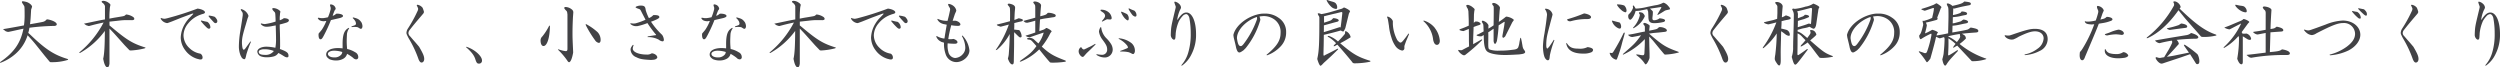 <svg xmlns="http://www.w3.org/2000/svg" width="821.352" height="22.104" viewBox="0 0 821.352 22.104">
  <path id="パス_135424" data-name="パス 135424" d="M-403.464-17.64c.048-.144.072-.24.072-.24,0-.48-.864-1.248-1.752-1.536a7.123,7.123,0,0,0-1.344-.264c-.168.048-.24.12-.24.24a.9.9,0,0,0,.12.36c.192.264.36.552.528.816a1.1,1.1,0,0,1,.192.576l.024.5c.024.744.024,1.44.024,1.7a23.466,23.466,0,0,1-.216,3.744c-1.7.336-4.512.84-6.528,1.176-.192,0-.288.024-.312.072,0,.048.072.1.168.144.168.144.336.264.624.5a3.374,3.374,0,0,0,.744.24h.24l1.152-.24,2.184-.48,1.56-.336c-.936,4.728-3.12,7.848-7.656,10.968a.942.942,0,0,0-.048.144c0,.048.024.072.1.072A.6.6,0,0,0-413.64.5a15.779,15.779,0,0,0,4.68-2.784,13.409,13.409,0,0,0,4.1-6.216c1.248,1.344,1.752,1.92,2.64,3l2.976,3.72s1.176,1.44,1.68,2.016a.649.649,0,0,0,.456.1,17.129,17.129,0,0,0,5.328-.7c.144-.048.24-.1.24-.144s-.072-.12-.144-.192c-3.984-1.2-6.576-2.736-10.584-6.384l-1.92-1.8c-.168-.144-.312-.264-.456-.408a11.491,11.491,0,0,0,.384-1.68,70.512,70.512,0,0,1,8.28-.6c.48-.072.7-.24.7-.528,0-.624-1.3-1.32-3.048-1.632l-.336.072a1.891,1.891,0,0,1-1.056.72c-.24.072-.408.12-4.344.816.168-1.416.192-1.7.36-4.8Zm24,3.936c-.432.072-.84.144-1.248.216-.384.072-.936.192-1.632.336-1.944.408-1.992.432-3.792.792l-.192.072a.338.338,0,0,0,.12.072.414.414,0,0,1,.1.072c.1.048.192.144.336.24a1.613,1.613,0,0,0,.6.24,2.983,2.983,0,0,0,.36.12h.168c2.136-.576,2.472-.648,4.752-1.152a31.454,31.454,0,0,1-7.968,9.816.144.144,0,0,0-.024.1c0,.048.024.072.1.072a.74.74,0,0,0,.216-.024,25.744,25.744,0,0,0,8.088-7.2c-.024,4.9-.168,7.56-.552,9.168l.1.432c.288,1.464.768,2.352,1.272,2.352.384,0,.624-.432.7-1.272V-10.7c1.224,1.272,1.584,1.656,2.5,2.688l2.4,2.688c.192.216.792.84,1.68,1.752l.336.072a22.807,22.807,0,0,0,4.536-.672c.24-.072.384-.144.384-.24,0-.024-.1-.1-.216-.12-3.96-1.248-5.856-2.376-10.824-6.552l-.792-.648v-1.248c.984-.1,1.752-.192,2.256-.24l1.032-.12a20.507,20.507,0,0,1,2.424-.144c.552,0,.936,0,1.7.024.5-.024.744-.168.744-.456a.87.87,0,0,0-.36-.576,4.894,4.894,0,0,0-2.3-.84l-.1.048c-.5.456-.5.456-1.632.648l-1.872.312c-.336.048-.984.168-1.92.36,0-1.536.024-1.8.144-3.528l.072-.432a2.491,2.491,0,0,1,.072-.288c.024-.144.048-.216.048-.264,0-.192-.288-.5-.7-.768a3.151,3.151,0,0,0-1.7-.576c-.336.048-.48.144-.48.288,0,.12.1.24.36.432a1.952,1.952,0,0,1,.624.744l.1.264V-13.7Zm30.408-3.552a98.6,98.6,0,0,1-10.032,3.192l-.36.072a2.135,2.135,0,0,1-.456.072,3.081,3.081,0,0,1-1.1-.264l-.168.168a2.825,2.825,0,0,0,2.088,1.512h.192c.984-.36,1.656-.6,1.968-.744l2.712-1.08c.288-.1.384-.144,3.5-1.3h.12c.1,0,.168.024.168.072a.43.43,0,0,1-.12.168c-.024.024-.36.384-1.008,1.056a9.692,9.692,0,0,0-1.584,2.016A9.459,9.459,0,0,0-354.552-7.7a7.1,7.1,0,0,0,1.416,4.032,7.641,7.641,0,0,0,3.912,2.88l.576.144a1.8,1.8,0,0,0,.576.1c.48,0,.7-.216.7-.672a1.487,1.487,0,0,0-.576-1.152l-.192-.1A6.576,6.576,0,0,1-351.7-4.3,5.807,5.807,0,0,1-353.64-8.52a6.3,6.3,0,0,1,1.536-3.864,9.068,9.068,0,0,1,3.936-2.832l.456-.168c.816-.24.816-.24.864-.288.168-.12.264-.24.264-.36,0-.528-1.008-1.032-2.328-1.224Zm5.592,2.664a8.46,8.46,0,0,0-1.824-.384l-.144.168a10.726,10.726,0,0,0,1.1,1.32c.144.168.288.336.432.48.336.384.552.528.792.528a.6.6,0,0,0,.576-.648c0-.384-.192-.744-.768-1.368Zm-2.352,1.68a18.441,18.441,0,0,1-1.992-.456l-.144.192a18.947,18.947,0,0,0,1.848,2.04c.384.36.576.48.84.48a.476.476,0,0,0,.456-.528,2.3,2.3,0,0,0-.864-1.632Zm10.968-4.032a1.02,1.02,0,0,0,.168.336,3.664,3.664,0,0,0,.264.384,1.192,1.192,0,0,1,.24.792v.336c-.24,1.752-.24,1.752-.864,5.592a31.988,31.988,0,0,0-.408,4.728,8.035,8.035,0,0,0,.552,2.9l.24.456a1.38,1.38,0,0,0,.936.792c.36,0,.456-.24.744-1.608a35.627,35.627,0,0,1,1.488-4.08l-.144-.192-.744,1.032-.816,1.128-.216.288c-.144.168-.312.312-.408.312-.216,0-.384-.264-.48-.768A11.837,11.837,0,0,1-334.44-6c0-1.488.216-2.568,1.32-6.192.048-.192.24-.84.432-1.512l.12-.384a6.628,6.628,0,0,0,.288-.768A3.293,3.293,0,0,0-333-16.1a3.38,3.38,0,0,0-1.68-1.008Zm10.368-.288a1.287,1.287,0,0,0,.168.456,6.542,6.542,0,0,0,.552.6.99.99,0,0,1,.24.432l.048.408c.072,1.08.072,1.248.1,2.328a19.361,19.361,0,0,1-3.456.816h-.264a5.961,5.961,0,0,1-1.056-.216l-.12.192a2.337,2.337,0,0,0,1.944.912h.1a9.3,9.3,0,0,0,1.824-.24l1.056-.192c.072,2.448.1,3.288.1,4.224a15.039,15.039,0,0,1-.216,3.12,15.425,15.425,0,0,0-2.928-.36c-1.728,0-3,.7-3,1.632a1.861,1.861,0,0,0,1.2,1.56,5.78,5.78,0,0,0,2.088.288,7.91,7.91,0,0,0,2.04-.264,2.574,2.574,0,0,0,1.584-1.152,18.011,18.011,0,0,1,1.632.936l.288.168a1.711,1.711,0,0,0,.912.336.438.438,0,0,0,.5-.48c0-1.008-.528-1.416-2.808-2.256a5.523,5.523,0,0,1,.048-.672V-5.88c0-1.032-.024-2.16-.048-3.264l-.072-1.944v-.96c1.008-.24,1.152-.288,2.256-.624l.264-.12a.807.807,0,0,0,.5-.6c0-.408-.648-.7-1.584-.72l-.144.024a2.6,2.6,0,0,1-.816.48c-.072.024-.264.12-.456.192a4.6,4.6,0,0,1-.024-.48,8.459,8.459,0,0,1,.072-1.248l.024-.48.12-.6c.024-.12-.192-.384-.552-.624a3.2,3.2,0,0,0-1.968-.576Zm-2.328,13.32a8.319,8.319,0,0,1,2.856.576,3.332,3.332,0,0,1-2.976,1.272c-1.344,0-1.992-.312-1.992-.984,0-.456.408-.7,1.44-.864ZM-305.52-18.5a2.623,2.623,0,0,0,.072.408l.144.456a1.817,1.817,0,0,1,.024.36l-.024.264a15.639,15.639,0,0,1-.864,2.592,12.992,12.992,0,0,1-1.584.288h-.72l-.888-.144-.168.144c.336.672.816.936,1.9,1.032h.144a4.477,4.477,0,0,1,.768-.1,14.36,14.36,0,0,1-1.488,2.88c-.432.552-.5.624-.984,1.176l-.072.168a4.081,4.081,0,0,0,.048,1.08c.1.456.312.72.576.72.336,0,.6-.288.96-.984l.12-.216a47.147,47.147,0,0,0,2.352-5.112l.936-.216.84-.192c.216-.048.672-.144,1.32-.312l.264-.1c.432-.168.6-.312.6-.552,0-.432-.84-.744-2.04-.744l-.144.024c-.384.288-.5.36-.552.408a2.821,2.821,0,0,1-.648.288,8.554,8.554,0,0,1,.432-1.248l.12-.336a1.223,1.223,0,0,1,.216-.336.9.9,0,0,0,.216-.48,1.816,1.816,0,0,0-.48-.888,1.931,1.931,0,0,0-1.2-.48Zm10.32,5.736c-.72-.984-1.1-1.2-2.712-1.608l-.168.192a4.153,4.153,0,0,1,.96,1.2,2.562,2.562,0,0,1,.144.624c0,.36-.192.528-.768.7-.12.048-.408.144-.744.264l.12.216c.5-.048.7-.072.912-.072.192,0,.432.024.768.048l.216.048c.072,0,.144.048.384.192s.384.24.384.24a.806.806,0,0,0,.36.1c.288,0,.5-.384.5-.888a3.042,3.042,0,0,0-.288-1.128Zm-4.152,1.824c-1.512.768-2.064,2.28-2.016,5.688V-4.2a13.987,13.987,0,0,0-1.44-.1c-2.424,0-3.96.816-3.96,2.112,0,.6.312,1.032,1.1,1.56a5.421,5.421,0,0,0,2.184.408,4.629,4.629,0,0,0,2.16-.48A2.546,2.546,0,0,0-299.9-2.4a13.642,13.642,0,0,1,1.992,1.32,1.427,1.427,0,0,0,1.008.5.684.684,0,0,0,.672-.768,1.735,1.735,0,0,0-1.032-1.584,7.982,7.982,0,0,0-2.616-1.056,24.243,24.243,0,0,1-.144-2.592c0-.528.024-1.08.072-2.064l.024-.36a4.027,4.027,0,0,1,.72-1.776ZM-301.464-3c-.024.072-.024.144-.048.168a1.72,1.72,0,0,1-.192.552,2.822,2.822,0,0,1-2.4,1.056c-1.224,0-2.088-.48-2.088-1.176,0-.576.888-1.032,2.016-1.032A9.186,9.186,0,0,1-301.464-3Zm25.128-1.848c-.144-.168-.36-.432-.672-.792-.384-.456-.792-.912-1.2-1.368l-1.008-1.176a1.521,1.521,0,0,1-.528-1.008,1.948,1.948,0,0,1,.216-.792c1.2-1.56,1.776-2.256,4.272-5.184l.24-.288a1.355,1.355,0,0,0,.384-.7,7.625,7.625,0,0,0-.456-1.368,2.659,2.659,0,0,0-1.728-1.008l-.216.144c.072.168.192.408.312.7a.989.989,0,0,1,.168.528.468.468,0,0,1-.024.192l-.072.288a43.9,43.9,0,0,1-3.288,6,2.9,2.9,0,0,0-.456,1.344c0,.384.072.552.7,1.776a36.367,36.367,0,0,1,3.288,6.984c.336.744.6,1.032.984,1.032.5,0,.864-.5.864-1.152,0-.912-.384-1.824-1.68-4.032Zm15.528.264c1.8,1.56,2.664,2.712,3.048,3.96.384,1.176.6,1.44,1.2,1.44a.953.953,0,0,0,.984-1.056c0-1.488-2.568-3.72-5.16-4.488Zm35.232-11.352a1.154,1.154,0,0,0-.408-.984,3.461,3.461,0,0,0-2.04-.864c-.336,0-.528.1-.528.288s.168.408.576.84a1.075,1.075,0,0,1,.408.792l.072.528V-4.08c0,.6-.144.792-.576.792a9.567,9.567,0,0,1-2.3-.576.408.408,0,0,0-.168-.024c-.048,0-.048,0-.072.048a.944.944,0,0,0,.192.264,22.473,22.473,0,0,1,2.976,3.552.867.867,0,0,0,.456.384c.5,0,1.032-1.224,1.368-3.216-.192-4.344-.216-4.7-.216-6.264,0-1.512.024-2.688.144-5.28Zm-7.992,4.44a18.67,18.67,0,0,1-2.208,3.408,1.7,1.7,0,0,0-.552,1.3c0,1.1.384,1.824.96,1.824,1.176,0,2.04-2.664,2.112-6.36,0-.288-.024-.36-.1-.36C-233.4-11.688-233.5-11.592-233.568-11.5Zm12.24-.048a36.24,36.24,0,0,0,2.9,4.68A1.879,1.879,0,0,0-217.2-6c.384,0,.6-.36.6-.96a3.678,3.678,0,0,0-.984-2.544,17.6,17.6,0,0,0-3.36-2.424,1.025,1.025,0,0,0-.456-.216c-.072,0-.12.024-.12.072A1.8,1.8,0,0,0-221.328-11.544Zm16.2-6.12a2.588,2.588,0,0,0,.48.288l.792.288a.746.746,0,0,1,.36.312l.144.24.288.576c.384.744.624,1.2.72,1.392l.5.96a20.241,20.241,0,0,1-3.312,1.2l-.456.048h-.24a5.084,5.084,0,0,1-.888-.1l-.12.192a2.691,2.691,0,0,0,2.16.768h.168a19.364,19.364,0,0,0,3.312-1.008A36.5,36.5,0,0,0-198.6-8.928a.516.516,0,0,1,.216.312c0,.072-.072.1-.216.1h-.072l-1.248.192-1.2.192-.048.24a7.317,7.317,0,0,1,3.672.84,2.409,2.409,0,0,0,1.2.552c.312,0,.48-.192.48-.528a3.311,3.311,0,0,0-.456-1.416l-.1-.168a23.689,23.689,0,0,1-3.672-4.344,16.745,16.745,0,0,0,2.088-.864l.336-.216c.216-.144.312-.264.312-.408,0-.5-.48-.7-1.824-.7l-.168.024a3.848,3.848,0,0,1-1.44.984,16.217,16.217,0,0,1-1.032-2.568l-.072-.456c-.144-.84-.528-1.1-1.632-1.1a3.66,3.66,0,0,0-1.536.384ZM-199.92-2.52a2.546,2.546,0,0,1-1.488.36c-2.664,0-4.632-.84-4.632-1.968a3.544,3.544,0,0,1,.288-1.128l-.216-.12c-.624.768-.792,1.1-.792,1.608A2.856,2.856,0,0,0-204.888-1.3c1.224.624,2.088.768,4.9.912l.792-.072c.648-.048,1.224-.432,1.224-.816a1.281,1.281,0,0,0-.432-.744,2.424,2.424,0,0,0-1.32-.552Zm20.4-15.984a2.623,2.623,0,0,0,.072.408l.144.456a1.816,1.816,0,0,1,.024.36l-.024.264a15.638,15.638,0,0,1-.864,2.592,12.992,12.992,0,0,1-1.584.288h-.72l-.888-.144-.168.144c.336.672.816.936,1.9,1.032h.144a4.476,4.476,0,0,1,.768-.1,14.36,14.36,0,0,1-1.488,2.88c-.432.552-.5.624-.984,1.176l-.072.168a4.081,4.081,0,0,0,.048,1.08c.1.456.312.72.576.72.336,0,.6-.288.96-.984l.12-.216a47.149,47.149,0,0,0,2.352-5.112l.936-.216.84-.192c.216-.048.672-.144,1.32-.312l.264-.1c.432-.168.6-.312.6-.552,0-.432-.84-.744-2.04-.744l-.144.024c-.384.288-.5.36-.552.408a2.822,2.822,0,0,1-.648.288,8.557,8.557,0,0,1,.432-1.248l.12-.336a1.224,1.224,0,0,1,.216-.336.9.9,0,0,0,.216-.48,1.816,1.816,0,0,0-.48-.888,1.931,1.931,0,0,0-1.2-.48Zm10.32,5.736c-.72-.984-1.1-1.2-2.712-1.608l-.168.192a4.153,4.153,0,0,1,.96,1.2,2.563,2.563,0,0,1,.144.624c0,.36-.192.528-.768.7-.12.048-.408.144-.744.264l.12.216c.5-.048.7-.072.912-.072.192,0,.432.024.768.048l.216.048c.072,0,.144.048.384.192s.384.24.384.24a.806.806,0,0,0,.36.1c.288,0,.5-.384.5-.888a3.043,3.043,0,0,0-.288-1.128Zm-4.152,1.824c-1.512.768-2.064,2.28-2.016,5.688V-4.2a13.987,13.987,0,0,0-1.44-.1c-2.424,0-3.96.816-3.96,2.112,0,.6.312,1.032,1.1,1.56a5.421,5.421,0,0,0,2.184.408,4.629,4.629,0,0,0,2.16-.48A2.546,2.546,0,0,0-173.9-2.4a13.641,13.641,0,0,1,1.992,1.32,1.427,1.427,0,0,0,1.008.5.684.684,0,0,0,.672-.768,1.735,1.735,0,0,0-1.032-1.584,7.982,7.982,0,0,0-2.616-1.056,24.24,24.24,0,0,1-.144-2.592c0-.528.024-1.08.072-2.064l.024-.36a4.026,4.026,0,0,1,.72-1.776ZM-175.464-3c-.024.072-.024.144-.048.168a1.72,1.72,0,0,1-.192.552,2.822,2.822,0,0,1-2.4,1.056c-1.224,0-2.088-.48-2.088-1.176,0-.576.888-1.032,2.016-1.032A9.186,9.186,0,0,1-175.464-3Zm22.8-10.7c-.432.072-.84.144-1.248.216-.384.072-.936.192-1.632.336-1.944.408-1.992.432-3.792.792l-.192.072a.338.338,0,0,0,.12.072.414.414,0,0,1,.1.072c.1.048.192.144.336.24a1.613,1.613,0,0,0,.6.24,2.983,2.983,0,0,0,.36.12h.168c2.136-.576,2.472-.648,4.752-1.152a31.455,31.455,0,0,1-7.968,9.816.144.144,0,0,0-.024.1c0,.048.024.072.1.072a.74.74,0,0,0,.216-.024,25.744,25.744,0,0,0,8.088-7.2c-.024,4.9-.168,7.56-.552,9.168l.1.432c.288,1.464.768,2.352,1.272,2.352.384,0,.624-.432.7-1.272V-10.7c1.224,1.272,1.584,1.656,2.5,2.688l2.4,2.688c.192.216.792.84,1.68,1.752l.336.072a22.807,22.807,0,0,0,4.536-.672c.24-.072.384-.144.384-.24,0-.024-.1-.1-.216-.12-3.96-1.248-5.856-2.376-10.824-6.552l-.792-.648v-1.248c.984-.1,1.752-.192,2.256-.24l1.032-.12a20.507,20.507,0,0,1,2.424-.144c.552,0,.936,0,1.7.024.5-.024.744-.168.744-.456a.87.87,0,0,0-.36-.576,4.894,4.894,0,0,0-2.3-.84l-.1.048c-.5.456-.5.456-1.632.648l-1.872.312c-.336.048-.984.168-1.92.36,0-1.536.024-1.8.144-3.528l.072-.432a2.494,2.494,0,0,1,.072-.288c.024-.144.048-.216.048-.264,0-.192-.288-.5-.7-.768a3.151,3.151,0,0,0-1.7-.576c-.336.048-.48.144-.48.288,0,.12.1.24.36.432a1.952,1.952,0,0,1,.624.744l.1.264V-13.7Zm30.408-3.552a98.6,98.6,0,0,1-10.032,3.192l-.36.072a2.136,2.136,0,0,1-.456.072,3.081,3.081,0,0,1-1.1-.264l-.168.168a2.825,2.825,0,0,0,2.088,1.512h.192c.984-.36,1.656-.6,1.968-.744l2.712-1.08c.288-.1.384-.144,3.5-1.3h.12c.1,0,.168.024.168.072a.43.43,0,0,1-.12.168c-.024.024-.36.384-1.008,1.056a9.692,9.692,0,0,0-1.584,2.016A9.458,9.458,0,0,0-127.752-7.7a7.1,7.1,0,0,0,1.416,4.032,7.641,7.641,0,0,0,3.912,2.88l.576.144a1.8,1.8,0,0,0,.576.1c.48,0,.7-.216.7-.672a1.487,1.487,0,0,0-.576-1.152l-.192-.1A6.576,6.576,0,0,1-124.9-4.3,5.807,5.807,0,0,1-126.84-8.52a6.3,6.3,0,0,1,1.536-3.864,9.068,9.068,0,0,1,3.936-2.832l.456-.168c.816-.24.816-.24.864-.288.168-.12.264-.24.264-.36,0-.528-1.008-1.032-2.328-1.224Zm5.592,2.664a8.46,8.46,0,0,0-1.824-.384l-.144.168a10.729,10.729,0,0,0,1.1,1.32c.144.168.288.336.432.48.336.384.552.528.792.528a.6.6,0,0,0,.576-.648c0-.384-.192-.744-.768-1.368Zm-2.352,1.68a18.441,18.441,0,0,1-1.992-.456l-.144.192a18.948,18.948,0,0,0,1.848,2.04c.384.36.576.48.84.48a.476.476,0,0,0,.456-.528,2.3,2.3,0,0,0-.864-1.632Zm16.56-5.76.1.336a1.747,1.747,0,0,0,.216.432c.336.552.336.576.36.792v.264c-.312,1.512-.384,1.848-.84,3.6a7.035,7.035,0,0,1-3.216-.648l-.144.168a2.851,2.851,0,0,0,1.728,1.44l.168.072.6.12.6.12c-.216,1.248-.312,1.776-.408,2.4-.1.552-.192,1.1-.264,1.656l-.1.5a6.225,6.225,0,0,1-2.52-.84l-.168.144a2.964,2.964,0,0,0,1.536,1.68l.144.1c.432.12.48.144.888.264a9.809,9.809,0,0,0,.528,3.768,3.722,3.722,0,0,0,3.5,2.616c2.208,0,4.32-1.872,4.32-3.84a8.375,8.375,0,0,0-2.3-4.9l-.192.168a8.009,8.009,0,0,1,1.128,3.744,3.058,3.058,0,0,1-.768,2.16,3.573,3.573,0,0,1-2.616,1.32,2.515,2.515,0,0,1-2.184-2.016,7.9,7.9,0,0,1-.216-2.808c.864.1,1.032.1,2.088.144h.264c.5,0,.864-.192.864-.5,0-.408-.408-.768-1.2-1.056L-100.7-7.3a5.347,5.347,0,0,1-.864.1,5.082,5.082,0,0,1-.816-.048,36.167,36.167,0,0,1,.984-4.56,11.336,11.336,0,0,0,2.064.216h.216c.408,0,.72-.192.72-.456,0-.48-.576-.96-1.44-1.2l-.144-.024h-.264c-.24,0-.336,0-.7.024l.36-1.1.384-1.152.216-.48a2.075,2.075,0,0,0,.24-.7,2.658,2.658,0,0,0-.72-1.272,3.257,3.257,0,0,0-1.8-.864ZM-82.1-16.848c.024.624.024,1.2.024,1.44,0,.576,0,.576-.024,2.28-1.848.5-2.136.576-4.176,1.08-.1.024-.144.072-.144.1,0,.192.24.312,1.224.624l.24-.048c1.224-.312,1.392-.36,2.472-.648a33.091,33.091,0,0,1-4.2,8.184.418.418,0,0,0-.072.168.084.084,0,0,0,.024.048,1.472,1.472,0,0,0,.36-.12A17.579,17.579,0,0,0-82.2-8.928c-.024,2.424-.072,3.36-.288,6.432a6.642,6.642,0,0,1-.288,1.56v.168c.456,1.224.936,1.848,1.464,1.848A.455.455,0,0,0-80.928.7l.072-.384c.1-5.16.1-5.184.1-6.168V-7.7l.024-1.824c1.7,1.7,1.728,1.728,2.064,1.728a.372.372,0,0,0,.384-.408,3.489,3.489,0,0,0-.7-1.9l-.144-.1c-.816-.072-.936-.1-1.608-.168.048-.96.048-1.008.048-2.136,1.128-.288,1.3-.336,2.424-.576.264-.12.408-.24.408-.384,0-.24-.336-.384-1.248-.6h-.24a7.213,7.213,0,0,1-1.32.528c.1-2.256.1-2.52.216-3.528l.024-.48c.024-.672-.672-1.128-1.944-1.344-.312,0-.48.1-.48.264a.405.405,0,0,0,.072.24c.144.168.288.336.408.5a.947.947,0,0,1,.24.6Zm8.3-.7v3.264l-.912.264-1.7.456-1.152.312-.12.048c.528.5.7.576,1.128.576h.192A24.591,24.591,0,0,0-73.8-13.3v3.888c-.912.336-1.344.48-2.928.96l-.288.12a2.719,2.719,0,0,0,1.272.5h.144C-73.728-8.5-72.216-9-71.088-9.384l.024.12a10.794,10.794,0,0,1-1.7,3.456c-.6-.528-.744-.648-1.512-1.368a2.346,2.346,0,0,0-1.248-.48c-.72.048-.96.12-.96.216s.1.216.24.36a1.783,1.783,0,0,1,1.08.24l.408.384c.432.48.888.984,1.344,1.512-1.344,1.872-2.16,2.616-5.3,4.8-.12.1-.168.168-.168.216s.048.072.12.072A1.076,1.076,0,0,0-78.5.12a18.468,18.468,0,0,0,6-3.984C-70.56-1.44-70.1-.888-68.976.384l.288.1A26.6,26.6,0,0,0-63.936.192c.12-.072.192-.144.192-.216,0-.048-.072-.12-.192-.192-3.912-1.488-5.16-2.208-7.728-4.56A22.783,22.783,0,0,0-68.88-9.12l.144-.24a1.764,1.764,0,0,0,.312-.408c0-.24-.912-.864-1.656-1.128h-.144a2.744,2.744,0,0,1-1.152.648l-1.08.384.024-.528c.024-.384.048-.792.072-1.248,0-.216.072-1.176.12-2.064,1.224-.264,1.3-.264,2.928-.5.288-.048.864-.144,1.584-.24.456-.1.648-.24.648-.5,0-.24-.144-.408-.528-.552a4.646,4.646,0,0,0-1.968-.384l-.168.048c-.408.552-.576.624-2.424,1.1.072-1.128.072-1.3.168-2.424l.1-1.056c.12-.648-.984-1.368-2.112-1.392-.288.048-.432.12-.432.288a.335.335,0,0,0,.072.216c.5.648.5.672.552,1.008Zm22.032,4.56c.624-.336.72-.384,1.392-.72l.216-.048h.072c.048,0,.288.024.624.072h.168c.432,0,.6-.144.6-.5a2.8,2.8,0,0,0-.888-1.776,3.665,3.665,0,0,0-2.664-.936l-.168.144a1.4,1.4,0,0,0,.288.36c.24.168.456.312.672.456a2.545,2.545,0,0,1,.456.5,1.743,1.743,0,0,1,.144.528,1.54,1.54,0,0,1-.12.48,6.544,6.544,0,0,1-.96,1.272Zm-1.968,10.9a4.917,4.917,0,0,0,2.664.888A2.6,2.6,0,0,0-48.36-3.888a3.681,3.681,0,0,0-.624-1.872A10.977,10.977,0,0,0-50.3-7.392a5.81,5.81,0,0,1-1.824-3.672l-.216-.12A3.172,3.172,0,0,0-52.872-9.7a5.612,5.612,0,0,0,1.152,2.64C-50.5-5.424-50.184-4.8-50.184-3.864a1.646,1.646,0,0,1-1.8,1.776A8.3,8.3,0,0,1-53.616-2.3Zm-.384-3.6c-.432.264-.864.5-1.008.576a10.992,10.992,0,0,1-1.32.648,8.569,8.569,0,0,1-.936.456l-.264.12c-.048.048-.1.048-.192.048-.288,0-.552-.24-.888-.792l-.192.12a1.609,1.609,0,0,0-.624,1.32c0,.792.768,1.8,1.344,1.8.168,0,.288-.1.72-.6.072-.1.312-.336.552-.624Q-54.7-4.74-53.976-5.5Zm8.3,2.544a10.508,10.508,0,0,1,2.736.216l.192.072q.432.18.648.288a1.145,1.145,0,0,0,.6.24c.264,0,.576-.5.576-.984a3.265,3.265,0,0,0-1.1-2.592A7.759,7.759,0,0,0-46.32-7.512l-.12.168a7.929,7.929,0,0,1,2.76,2.136,1.651,1.651,0,0,1,.336.672c0,.12-.1.216-.312.312-1.1.48-1.3.528-2.28.888Zm4.536-13.464a12.488,12.488,0,0,1-1.728-.744l-.168.168a11.749,11.749,0,0,0,1.368,2.112c.408.312.624.432.864.432.264,0,.408-.168.408-.528a2,2,0,0,0-.624-1.344Zm-2.376,1.152a18.186,18.186,0,0,0-1.824-.816l-.144.168a7.323,7.323,0,0,0,1.248,2.04c.528.5.792.672.984.672s.312-.264.312-.7a2.051,2.051,0,0,0-.456-1.248ZM-25.68,1.536A9.605,9.605,0,0,0-22.464-2.28a13.868,13.868,0,0,0,1.488-6.6c0-4.2-1.3-7.1-3.168-7.1-.96,0-1.8.672-2.9,2.376h-.12a11.759,11.759,0,0,1,.864-3.1l.192-.36a1.428,1.428,0,0,0,.192-.6,1.848,1.848,0,0,0-.624-1.152,2.642,2.642,0,0,0-1.44-.744l-.144.192a8.592,8.592,0,0,0,.264.84c.216.6.216.6.216.744a.422.422,0,0,1-.024.144l-.048.264-.432,1.8c-1.008,4.248-1.032,4.32-1.128,6.792v.24c0,.672.576,1.488,1.032,1.488.36,0,.48-.264.528-1.128,0-.1.024-.336.048-.624v-.216a12.861,12.861,0,0,1,.96-3.864l.072-.192a8.031,8.031,0,0,1,1.176-1.656,1.857,1.857,0,0,1,1.224-.72c.432,0,.888.528,1.056,1.248A26.836,26.836,0,0,1-22.728-9.1a20.793,20.793,0,0,1-.84,6.384A10.574,10.574,0,0,1-25.8,1.32ZM2.3-1.9A11.327,11.327,0,0,0,6.792-4.824a6.5,6.5,0,0,0,1.824-4.7,5.426,5.426,0,0,0-2.5-4.728,7.373,7.373,0,0,0-4.488-1.368c-.192,0-.576,0-1.032.024-4.176.5-8.352,3.552-9.24,6.72l-.072.264c.048.432.1.744.12.888l.192.768c.1.408.192.792.288,1.176.048.192.192.768.312,1.416.312,1.1.6,1.512,1.056,1.512.264,0,.552-.144,1.368-.72l.72-.72A26.086,26.086,0,0,0-.072-12.84l.1-.288a2.173,2.173,0,0,0,.12-.528,2.685,2.685,0,0,0-.12-.5,4.5,4.5,0,0,1-.144-.528c.672-.072,1.1-.12,1.392-.12a5.929,5.929,0,0,1,3.5,1.128A5.038,5.038,0,0,1,6.792-9.24c0,2.472-1.224,4.368-4.608,7.152ZM-7.536-7.68c.072-2.592,3.024-5.688,6.576-6.84a4.5,4.5,0,0,1,.024.5.669.669,0,0,1-.024.24l-.072.24a29.422,29.422,0,0,1-4.32,7.9c-.408.5-.648.7-.936.7-.648,0-.984-.672-1.248-2.544Zm29.592-12a6.576,6.576,0,0,0,1.368,1.8,2.567,2.567,0,0,0,1.56.72c.288,0,.408-.168.408-.552a1.939,1.939,0,0,0-.216-.888c-.288-.552-.552-.72-1.416-.96-.216-.048-.816-.24-1.44-.456a.723.723,0,0,0-.288-.072c-.048,0-.1.024-.1.072A.715.715,0,0,0,22.056-19.68Zm5.5,2.064a2.452,2.452,0,0,1-.936.48c-.36.1-.7.192-1.056.312L24-16.368a28.991,28.991,0,0,1-3.768.912c-.36-.12-.408-.144-.72-.24a.9.9,0,0,0-.24-.024c-.168,0-.264.048-.264.144a1.875,1.875,0,0,0,.288.648,1.2,1.2,0,0,1,.24.624v.384c0,8.232-.12,10.656-.672,13.08v.192c.384,1.3.792,2.16,1.056,2.16.12,0,.36-.192.7-.552a9.474,9.474,0,0,1,.84-.816c2.184-1.992,2.424-2.232,4.08-3.864a.458.458,0,0,0,.168-.288.064.064,0,0,0-.072-.072.83.83,0,0,0-.288.072c-1.944,1.032-2.256,1.2-3.912,1.992a.785.785,0,0,1-.384.216c-.12,0-.168-.12-.168-.5.024-1.272.072-3,.072-3l.024-1.68L21-8.64c2.64-.624,3.024-.72,5.616-1.44a1.421,1.421,0,0,0,.7.336c.216,0,.216,0,.744-1.08l.624-2.52.552-2.256.168-.336c.216-.408.216-.408.216-.432,0-.264-.96-.888-1.92-1.248ZM26.3-11.16H26.16c-2.424.792-2.784.912-5.16,1.632.024-.792.024-1.032.024-1.488v-.744l.888-.24,1.8-.5c.24-.072.888-.24,1.8-.48.264-.12.384-.24.384-.384,0-.384-.6-.648-1.68-.768l-.192.048a2.463,2.463,0,0,1-.792.72c-.216.1-1.176.432-2.16.72v-1.92l-.048-.168c.984-.24,1.584-.408,1.92-.48.672-.168,1.344-.336,2.04-.48l1.728-.432c.336,0,.36.024.36.432-.192,1.752-.264,2.472-.552,4.632Zm1.608,2.232a31.7,31.7,0,0,1-2.256,2.472,8.525,8.525,0,0,0-2.712-1.728,1.09,1.09,0,0,0-.432-.1.237.237,0,0,0-.24.192c0,.048.072.1.36.24a4.2,4.2,0,0,1,.432.264,11.436,11.436,0,0,1,1.968,1.7c-.288.264-.336.312-.6.576a.7.7,0,0,0-.192.336.064.064,0,0,0,.072.072.963.963,0,0,0,.36-.072,6.444,6.444,0,0,1,.792-.432C26.664-4.056,27-3.672,27.72-2.832c.864,1.008,1.7,2.016,2.544,3.048a.863.863,0,0,0,.768.5A25.963,25.963,0,0,0,35.976.24c.216-.072.36-.144.36-.24,0-.072-.192-.168-.456-.216-3.816-1.224-5.448-2.208-9.5-5.664,1.152-.6,1.632-.864,2.928-1.656l.432-.264a.132.132,0,0,0,.072-.12,2.831,2.831,0,0,0-1.3-1.8.987.987,0,0,0-.384-.12c-.12,0-.144.072-.144.288a1.618,1.618,0,0,1-.024.456ZM43.68-13.176A2.552,2.552,0,0,0,41.9-14.664l-.144.168A3.4,3.4,0,0,1,42.1-13.44c.12.648.192,1.248.288,1.776A17.264,17.264,0,0,0,43.2-7.8a9.364,9.364,0,0,0,1.368,2.9A3.579,3.579,0,0,0,46.7-3.48a.752.752,0,0,0,.768-.84v-.6l.072-.288c.456-1.272.552-1.536.7-1.848l.48-1.128c.048-.1.144-.36.288-.72L48.84-9.1c-.864,1.224-1.008,1.416-1.848,2.448-.36.408-.576.552-.792.552-.264,0-.528-.216-1.032-.768a12.242,12.242,0,0,1-1.488-5.3Zm13.752,2.208a7.352,7.352,0,0,0-3.6-2.376l-.144.168a9.407,9.407,0,0,1,3.24,6.216c.264,1.128.648,1.608,1.248,1.608.552,0,.936-.552.936-1.32A7.714,7.714,0,0,0,57.5-10.848ZM68.5-16.416c.12,2.88.12,3.24.12,4.752a29.275,29.275,0,0,1-2.784,1.128c-.216.12-.288.168-.288.24s.1.144.288.192a3.333,3.333,0,0,0,.984.216h.1c.912-.36,1.08-.432,1.728-.7l.024,2.16v1.8l.048,1.8c-1.032.5-1.2.6-2.28,1.176l-.312.072a3.8,3.8,0,0,1-.624-.072l-.216-.024c-.072-.024-.072-.024-.1-.024a.052.052,0,0,0-.048.048c0,.1.024.144.168.432.5.7,1.392,1.344,1.8,1.3a.181.181,0,0,0,.1-.024l.216-.072a57.929,57.929,0,0,0,5.52-4.824.383.383,0,0,0,.072-.192c0-.072-.048-.1-.192-.1l-1.272.72-1.488.84V-7.176c.024-.768.024-.792.12-3.168l.024-.864a17.764,17.764,0,0,1,1.68-.6c.432-.12.624-.264.624-.456a.642.642,0,0,0-.288-.384,1.875,1.875,0,0,0-1.344-.36h-.1a3.132,3.132,0,0,0-.5.432l.024-1.44.024-1.368.1-.96.12-.624c.024-.12-.168-.36-.6-.7A3.689,3.689,0,0,0,68.4-18.48c-.408,0-.6.072-.6.24a2.376,2.376,0,0,0,.384.864,1.078,1.078,0,0,1,.168.36Zm8.328-.864v1.536L76.8-13.392l-.024,1.632c-.768.528-.888.6-1.7,1.08v-.6l.024-.528a2.905,2.905,0,0,0-.72-.912,3.7,3.7,0,0,0-.984-.528.827.827,0,0,0-.216-.024c-.168,0-.264.048-.264.144a1.851,1.851,0,0,0,.288.744,1.1,1.1,0,0,1,.192.456l.048.5c.024.768.024.888.072,1.656l-.888.48-.888.48c-.336.072-.552.192-.552.312,0,.048.144.144.36.216a3.135,3.135,0,0,0,1.176.12h.144a5.026,5.026,0,0,1,.672-.408c.024,3.12.288,4.488.984,5.256.744.792,3.1,1.3,6.048,1.3.96,0,2.136-.048,4.632-.192l.816-.12c.72-.1,1.128-.336,1.128-.672A.7.7,0,0,0,87-3.408l-.408-.6a3.014,3.014,0,0,1-.312-1.008L86.04-6.36c-.024-.168-.12-.552-.24-1.128-.048-.12-.12-.192-.168-.192-.024,0-.072.072-.1.192-.144.624-.144.672-.264,1.3a6.308,6.308,0,0,1-.432,1.728c-.336.48-.744.624-1.968.744a27.539,27.539,0,0,1-4.1.264,8.98,8.98,0,0,1-3.192-.336c-.48-.192-.552-.432-.552-2.112l.024-2.352c0-.288,0-.6-.024-1.224.216-.12.384-.24.456-.288.216-.144.48-.312.7-.48.024-.024.384-.264.6-.408V-6.6c.1.624.24.912.5.912.168,0,.312-.24.576-.888a41.4,41.4,0,0,0,.576-5.184c.864-.552,1.056-.672,1.872-1.176l.12.12c-.1.744-.168,1.224-.192,1.392l-.408,2.28c-.024.072-.1.528-.168.984.048.312.144.48.264.48.144,0,.336-.12.672-.456L81.024-9l1.152-2.28.744-1.488.24-.336c.264-.36.264-.36.264-.384,0-.12-.168-.288-.528-.5a4.837,4.837,0,0,0-1.944-.648l-.168.072a23.71,23.71,0,0,1-2.3,1.68c.1-.96.1-1.008.168-2.232.024-.144.072-.888.1-1.368l.12-1.032c-.048-.648-1.2-1.536-2.064-1.608-.336.072-.528.168-.528.288a1.476,1.476,0,0,0,.312.552c.144.168.24.36.216.432ZM96.576-7.032c-.672,1.056-.768,1.2-1.44,2.184l-.336.384c-.192.216-.312.336-.384.336-.144,0-.288-.312-.336-.84,0-2.328.144-3.072,1.176-6.936.192-.768.408-1.56.624-2.352l.1-.36c.1-.384.168-.648.168-.7a2.438,2.438,0,0,0-.792-1.344,2.443,2.443,0,0,0-1.536-.576l-.192.144a3.323,3.323,0,0,1,.7,1.68v.24c-.288,2.568-.312,2.688-.84,6.1a27.832,27.832,0,0,0-.5,4.32,14.385,14.385,0,0,0,.288,2.616l.12.432c.192.768.744,1.416,1.2,1.416.36,0,.528-.264.6-.96,0-.12.048-.456.1-.816a31.685,31.685,0,0,1,1.464-4.824Zm9.864-8.616a47.274,47.274,0,0,1-5.4,1.872l-.12.192a1.038,1.038,0,0,0,1.032.48h.144a18.959,18.959,0,0,1,5.448-.72l.408-.024c.456-.024.84-.288.84-.6,0-.528-.888-1.008-2.208-1.224Zm1.176,11.04a5.25,5.25,0,0,1-2.88.5c-2.112,0-3-.408-3.936-1.872l-.168.144c.408,2.256,2.256,3.36,5.616,3.36a6.459,6.459,0,0,0,2.3-.312l.384-.144a.911.911,0,0,0,.528-.744c0-.456-.6-.768-1.752-.936Zm24.84-14.568a6.751,6.751,0,0,1-2.544.816c-1.152.216-2.232.456-2.712.552a17.8,17.8,0,0,1-3.768.552,6.555,6.555,0,0,0-.552-.912c-.12-.072-.168-.12-.24-.12-.048,0-.1.072-.12.264a2.115,2.115,0,0,1,.072.5,5.019,5.019,0,0,1-1.44,2.16l-.12.216a3.584,3.584,0,0,0-.024.456c0,.576.312,1.08.672,1.08.168,0,.384-.168.7-.576a6.674,6.674,0,0,0,1.056-2.3,14.759,14.759,0,0,0,1.56-.12l.12-.048c1.152-.216,1.368-.264,2.184-.432a.239.239,0,0,0-.024.1,1.785,1.785,0,0,0,.168.432,1.2,1.2,0,0,1,.12.456c.024.432.048.936.072,1.536a4.7,4.7,0,0,0,.144,1.176c.24.624.792.912,1.776.912a12.636,12.636,0,0,0,3.12-.408c.312-.144.432-.264.432-.456,0-.384-.528-.6-1.8-.744a2.975,2.975,0,0,1-1.824.648c-.36,0-.528-.216-.528-.624,0-.12.024-.384.048-.624a9.492,9.492,0,0,0,.1-1.488l-.072-.264a9.677,9.677,0,0,0-.888-.816l1.224-.168c.408-.048,1.272-.192,2.472-.36l.048.216L131.3-16.56l-.624,1.08a.553.553,0,0,0-.072.216.064.064,0,0,0,.072.072.712.712,0,0,0,.264-.1c1.1-.648,1.3-.768,2.088-1.272l.288-.12c.072-.024.48-.12,1.1-.264l.216-.072a.152.152,0,0,0,.12-.144,1.965,1.965,0,0,0-.576-.912,3.227,3.227,0,0,0-1.512-1.128Zm-7.536,3.1c-.264,0-.384.072-.384.192a.594.594,0,0,0,.168.384c.072.1.1.12.1.168v.36a8.484,8.484,0,0,1-2.064,3.816.571.571,0,0,0-.144.264c0,.048.024.072.048.072a.715.715,0,0,0,.336-.12,8.243,8.243,0,0,0,3.456-3.744V-14.9a2.1,2.1,0,0,0-.84-1.032Zm1.56,4.9v.528c0,.24,0,.432.024.912-.792.144-1.632.312-1.7.336l-1.7.36c-.312.072-1.008.192-2.016.36l-.144.024a1.805,1.805,0,0,0,1.32.72h.144c1.512-.264,1.824-.336,2.832-.576-1.9,2.592-2.16,2.856-5.856,6.072a.439.439,0,0,0-.144.24.052.052,0,0,0,.048.048.581.581,0,0,0,.312-.1,22.807,22.807,0,0,0,6.864-4.992c0,2.112-.024,2.448-.144,4.68-.048.456-.192.624-.552.624a5.709,5.709,0,0,1-.888-.12c-.144-.024-.528-.1-.96-.144-.264,0-.288,0-.288.072s.12.216.288.336A9.824,9.824,0,0,1,126.384.72c.12.192.264.336.336.336.336,0,.912-.936,1.272-2.016l.024-.24V-2.52l-.072-2.5c0-.144,0-.384-.024-1.512L127.9-8.064a4.084,4.084,0,0,1,.456.456c.432.48.72.792.792.864l2.136,2.616c.24.288.864,1.032,1.56,1.848a.6.6,0,0,0,.456.12,20.14,20.14,0,0,0,4.08-.624c.168-.024.264-.1.264-.144s-.12-.144-.288-.192c-3.888-1.392-4.944-2.04-8.736-5.256l-.336-.288c-.048-.048-.192-.168-.408-.336v-.048c.792-.12,1.32-.192,1.56-.216l1.632-.144c.216-.024,1.08-.12,1.968-.216.456-.072.672-.216.672-.456a.822.822,0,0,0-.384-.576,3.582,3.582,0,0,0-2.016-.528l-.24.048a1.849,1.849,0,0,1-1.152.7c-.576.144-.888.192-2.016.432.024-.288.024-.336.048-.576l.072-.576c.024-.24.048-.408.048-.432-.024-.264-.768-.744-1.608-.984-.36.072-.5.144-.5.288a.57.57,0,0,0,.12.288l.36.48Zm-6.768-7.1a6.454,6.454,0,0,0-2.16-.36c-.192,0-.24,0-.24.072a.706.706,0,0,0,.072.216,6.563,6.563,0,0,0,1.368,1.56,2.816,2.816,0,0,0,1.344.744c.192,0,.36-.24.36-.552a2.338,2.338,0,0,0-.576-1.488Zm-1.56,5.568c-1.008-.24-1.176-.288-2.232-.576a.469.469,0,0,0-.168-.024c-.048,0-.1.024-.1.072a.742.742,0,0,0,.048.192,3.964,3.964,0,0,0,1.848,2.136,1.613,1.613,0,0,0,.7.216c.264,0,.432-.288.432-.7a2.168,2.168,0,0,0-.336-1.1Zm-2.28,9.936a.383.383,0,0,1-.288.1c-.048,0-.048,0-.6-.072a.107.107,0,0,0-.072.1A2.929,2.929,0,0,0,117-.48c.12,0,.216-.048.312-.216a43.192,43.192,0,0,0,1.752-5.544l.528-1.848c.024-.1.12-.48.264-1.008,0-.192-.048-.312-.12-.312a.709.709,0,0,0-.24.168,60.707,60.707,0,0,1-3.432,6.264Zm36.192-2.064c-.144-.168-.36-.432-.672-.792-.384-.456-.792-.912-1.2-1.368l-1.008-1.176a1.521,1.521,0,0,1-.528-1.008,1.948,1.948,0,0,1,.216-.792c1.2-1.56,1.776-2.256,4.272-5.184l.24-.288a1.355,1.355,0,0,0,.384-.7,7.625,7.625,0,0,0-.456-1.368,2.659,2.659,0,0,0-1.728-1.008l-.216.144c.072.168.192.408.312.7a.989.989,0,0,1,.168.528.468.468,0,0,1-.024.192l-.072.288a43.9,43.9,0,0,1-3.288,6,2.9,2.9,0,0,0-.456,1.344c0,.384.072.552.7,1.776a36.366,36.366,0,0,1,3.288,6.984c.336.744.6,1.032.984,1.032.5,0,.864-.5.864-1.152,0-.912-.384-1.824-1.68-4.032Zm17.88-9.072c-.6.216-1.176.384-1.368.432-.048,0-.576.144-1.272.288-.192.048-.792.192-1.44.36-.168.048-.264.1-.264.168,0,.168,1.08.576,1.512.576l.552-.144.936-.216q.252-.072,1.08-.288a33.179,33.179,0,0,1-4.368,8.136.81.81,0,0,0-.1.288c0,.048.024.072.048.072a1.058,1.058,0,0,0,.36-.192A21.232,21.232,0,0,0,169.8-9.1a63.5,63.5,0,0,1-.48,7.008,8.834,8.834,0,0,0-.168,1.272c0,.432.192.816.768,1.656.312.432.48.576.7.576.312,0,.5-.576.5-1.632L171.1-2.9c0-.5.024-1.992.1-4.344,0-.36.024-1.44.048-2.592.5.336.5.336,1.416,1.032a2.213,2.213,0,0,0,1.128.48c.216,0,.312-.12.312-.384a1.762,1.762,0,0,0-.984-1.536,18.433,18.433,0,0,0-1.848-.456,23.321,23.321,0,0,0,.12-2.424c.864-.216.96-.264,1.7-.408a5.1,5.1,0,0,0,1.056-.264.384.384,0,0,0,.24-.312c0-.312-.432-.576-1.488-.912h-.144a4.809,4.809,0,0,1-1.272.624c.072-1.224.144-2.256.216-3.048.024-.24.048-.408.048-.552,0-.744-.96-1.44-1.92-1.44-.336,0-.528.072-.528.216a.69.69,0,0,0,.168.36l.312.384.12.168c.1.192.12.264.12.792v1.752Zm6.72,3.624c.384-.1.768-.216.888-.24a7.588,7.588,0,0,1,1.128-.288,11.306,11.306,0,0,0,1.536-.36.583.583,0,0,1,.264-.1.74.74,0,0,1,.216.024,4.083,4.083,0,0,0,1.176.6c.432,0,.768-.552.912-1.512l.432-2.952c.024-.216.12-.816.216-1.416a2.356,2.356,0,0,1,.264-.984.43.43,0,0,0,.1-.192c0-.264-.864-.792-1.9-1.176h-.12a5.92,5.92,0,0,1-2.52.96,17.194,17.194,0,0,1-3.5.744l-.576-.1c-.216.1-.288.168-.288.264a.894.894,0,0,0,.144.36,3.015,3.015,0,0,1,.384,1.368c-.024,2.04-.048,3.456-.072,4.1l-.12,4.1c-.024.648-.024,1.44-.048,2.424a8.974,8.974,0,0,1-.432,3.192v.144c.528,1.92.768,2.472,1.176,2.472.336,0,.84-.624,3.984-4.8a.811.811,0,0,0,.1-.24.064.064,0,0,0-.072-.072.83.83,0,0,0-.288.072c-1.32.96-1.536,1.1-2.616,1.824a.523.523,0,0,1-.24.1c-.1,0-.144-.072-.192-.312.048-2.952.048-3.576.048-5.184V-9.12A4.023,4.023,0,0,1,178.1-8.064c.408.432.792.84,1.152,1.176a15,15,0,0,1-1.44,1.632.894.894,0,0,0-.144.36c0,.072.024.1.048.1a1.216,1.216,0,0,0,.36-.144,12.451,12.451,0,0,0,1.872-1.2c.456.528.864,1.032,1.008,1.2.576.744,1.1,1.44,1.656,2.184.192.264.7.912,1.224,1.584l.312.1c.336.024.624.024.768.024a17.938,17.938,0,0,0,2.9-.312c.264-.024.456-.12.456-.216,0-.048-.168-.144-.36-.192-2.328-.912-2.856-1.3-7.128-5.04,1.584-1.32,2.04-1.752,2.04-1.968a2.939,2.939,0,0,0-.336-.72,1.612,1.612,0,0,0-1.368-.72q-.36,0-.36.144a1.289,1.289,0,0,0,.1.36,1.772,1.772,0,0,1,.048.288c0,.336-.12.552-1.08,1.824-1.776-1.512-2.208-1.824-3.168-2.136Zm.072-1.752.024-1.176c.48-.168.912-.288,1.056-.336l1.008-.288c1.608-.624,1.608-.624,1.608-.84,0-.312-.576-.552-1.3-.552h-.1a1.705,1.705,0,0,1-.936.624c-.408.144-.672.264-1.344.528V-15a2.264,2.264,0,0,0-.24-1.368c1.8-.408,2.616-.624,4.32-1.08a.994.994,0,0,1,.24-.024c.192,0,.264.072.336.312-.144,2.472-.264,4.128-.36,4.944a2.318,2.318,0,0,1-.432-.072,1.024,1.024,0,0,0-.216-.048,1.084,1.084,0,0,0-.312.072c-.312.12-.6.24-.912.336-.1.048-.744.24-1.728.552-.12.024-.384.12-.744.24ZM203.9-1.9a11.327,11.327,0,0,0,4.488-2.928,6.5,6.5,0,0,0,1.824-4.7,5.426,5.426,0,0,0-2.5-4.728,7.373,7.373,0,0,0-4.488-1.368c-.192,0-.576,0-1.032.024-4.176.5-8.352,3.552-9.24,6.72l-.072.264c.048.432.1.744.12.888l.192.768c.1.408.192.792.288,1.176.048.192.192.768.312,1.416.312,1.1.6,1.512,1.056,1.512.264,0,.552-.144,1.368-.72l.72-.72a26.086,26.086,0,0,0,4.584-8.544l.1-.288a2.173,2.173,0,0,0,.12-.528,2.685,2.685,0,0,0-.12-.5,4.492,4.492,0,0,1-.144-.528c.672-.072,1.1-.12,1.392-.12a5.929,5.929,0,0,1,3.5,1.128,5.038,5.038,0,0,1,2.016,4.44c0,2.472-1.224,4.368-4.608,7.152Zm-9.84-5.784c.072-2.592,3.024-5.688,6.576-6.84a4.5,4.5,0,0,1,.024.5.669.669,0,0,1-.024.24l-.072.24a29.422,29.422,0,0,1-4.32,7.9c-.408.5-.648.7-.936.7-.648,0-.984-.672-1.248-2.544Zm23.208-9.384c0,.024.1.072.264.192a7.661,7.661,0,0,0,.888.312l.432-.12c.48-.168.984-.336,1.416-.48l.864-.288c.264,0,.312.024.312.192a.541.541,0,0,1-.024.168,5.667,5.667,0,0,1-.072.624c-.024.192-.12.672-.288,1.368-.024.12-.12.48-.192.888-.648.288-.864.384-1.128.48-.312.12-.312.12-1.632.528a.872.872,0,0,0-.264-.072.113.113,0,0,0-.12.12l.024.264a3.509,3.509,0,0,1,.12.48,2,2,0,0,1,.048.312v.24c-.576,2.328-.7,2.64-1.3,3.432l-.024.12c.072.648.288,1.08.48,1.08A.387.387,0,0,0,217.3-7.3a21.246,21.246,0,0,1,2.976-1.632.636.636,0,0,1,.24-.072c.1,0,.12.048.12.384a32.057,32.057,0,0,1-1.392,5.328l-.12.264a.576.576,0,0,1-.528.408,1.417,1.417,0,0,1-.336-.048c-.288-.12-.552-.216-.84-.312,0,0-.336-.12-.624-.192a.463.463,0,0,0-.24-.072c-.048,0-.072.024-.072.048a.665.665,0,0,0,.12.288,23.584,23.584,0,0,1,2.28,3c.12.168.192.264.288.264.12,0,.552-.432.912-.936l.192-.264c1.008-3.552,1.632-5.9,1.872-7.176a12.657,12.657,0,0,0,1.176.528l.24-.048c.576-.168.648-.192,1.2-.36a1.623,1.623,0,0,1,.144.36l.048.24c-.072,2.136-.1,2.5-.336,4.92a16.529,16.529,0,0,1-.432,1.8l.048.168c.192,1.1.576,1.9.912,1.872a.524.524,0,0,0,.288-.168c.912-1.416,1.056-1.584,3.744-4.464a.734.734,0,0,0,.168-.36c0-.048-.024-.072-.048-.072a1.03,1.03,0,0,0-.336.1c-1.3.84-1.536.984-2.52,1.56a.742.742,0,0,1-.192.048c-.1,0-.144-.072-.144-.288.1-1.9.12-2.712.12-3.72,0-.336,0-.888-.024-1.584a14.678,14.678,0,0,1,2.352,1.824,6.754,6.754,0,0,0-.648.864c-.12.12-.192.216-.192.288a.064.064,0,0,0,.072.072,1.348,1.348,0,0,0,.36-.1,7.213,7.213,0,0,1,.96-.552l4.752,5.064.24.048a14.446,14.446,0,0,0,4.416-.648q.144-.072.144-.144c0-.048-.1-.1-.24-.12a27.333,27.333,0,0,1-8.544-4.752,15.737,15.737,0,0,0,1.968-1.68l.1-.1a1.482,1.482,0,0,0-.384-1.008c-.408-.264-.456-.312-.912-.576,1.8-.192,2.232-.24,4.68-.408.48-.048.7-.216.7-.48,0-.552-.5-.792-2.4-1.128h-.144c-.792.6-.792.6-1.176.7-.72.192-2.688.552-4.824.912.048-1.1.048-1.272.072-2.232a13.007,13.007,0,0,0,1.848-.24l1.344-.288c.072-.024.648-.144,1.224-.24.456-.1.7-.264.7-.48,0-.36-.552-.648-1.44-.768h-.144c-.168.12-.408.288-.648.48a.958.958,0,0,1-.408.168c-.1.048-.672.192-1.7.48a5.777,5.777,0,0,1-.72.12l.024-1.008.024-1.008a4.418,4.418,0,0,1,.576-.072l.24-.024a11.328,11.328,0,0,0,1.9-.336c.216-.048.864-.192,1.56-.312.288-.12.408-.24.408-.432,0-.408-.552-.648-1.7-.72l-.12.024c-.288.408-.312.432-.552.528a10.073,10.073,0,0,1-2.28.624c.072-1.008.072-1.152.1-2.16l.432.024c2.184-.576,2.544-.648,4.92-1.1.312-.1.432-.24.432-.432,0-.456-.36-.6-2.112-.768l-.1.024c-.456.552-1.2.816-3.84,1.416a3.422,3.422,0,0,0-1.416-.816c-.312,0-.432.048-.432.168a2.007,2.007,0,0,0,.216.648l.192.384a2.264,2.264,0,0,1,.1.5l.024.36c.024.864.024,1.512.024,1.992,0,.7,0,.7-.12,5.76-1.608.36-1.9.408-3.816.72l.168-.552.264-.36c.024-.024.024-.024.024-.048.048-.216-1.1-.768-1.9-.912l-.072.048a14.074,14.074,0,0,1-2.16,1.1l-.1-.024c.336-1.3.408-1.536.576-2.448l.024-.144a2.427,2.427,0,0,0-.336-.888c1.416-.312,1.68-.384,3.36-.84.36-.1.5-.216.5-.456a.69.69,0,0,0-.12-.36c.576-1.416.936-2.4,1.128-2.952l.072-.144a.5.5,0,0,1,.1-.144.3.3,0,0,0,.1-.168c0-.192-.792-.84-1.56-1.272h-.144c-.384.192-.432.24-.816.456a39.212,39.212,0,0,1-3.84,1.32c-.216.072-.264.1-.264.12Zm12.768,9.12-.048.24a8.876,8.876,0,0,1-1.008,1.44,11.883,11.883,0,0,0-2.784-1.8v-.144c1.776-.384,2.04-.456,3.792-.72a.994.994,0,0,0-.024.24,2.129,2.129,0,0,0,.12.528Zm21.288,5.976a12.432,12.432,0,0,0,4.9-1.392,4.332,4.332,0,0,0,2.592-3.84c0-2.232-1.464-3.408-4.224-3.408-1.512,0-3.024.384-7.608,1.968l-.528.168a2.335,2.335,0,0,1-.7.072,3.782,3.782,0,0,1-.912-.12l-.192.168a2.256,2.256,0,0,0,1.152,1.008,2.941,2.941,0,0,0,1.1.264,2.912,2.912,0,0,0,.432-.024l.192-.024a9.773,9.773,0,0,0,1.8-.912c2.712-1.3,4.128-1.752,5.328-1.752,1.7,0,2.832.936,2.832,2.328a4.423,4.423,0,0,1-1.968,3.36,10.053,10.053,0,0,1-4.32,1.92Zm20.256-11.016-.432-.12-.168.144c.36.648.672.792,2.16.912h.12c.432-.024.48-.024.864-.072a42.2,42.2,0,0,1-3.84,7.992,5.8,5.8,0,0,1-.84,1.1l-.072.24c-.024.456-.048.7-.048.888,0,.984.336,1.608.84,1.608.336,0,.576-.24.84-.864l.048-.168.912-2.16c2.376-5.592,3.072-7.272,3.648-8.808.5-.1.984-.168,1.128-.192l.432-.072a11.5,11.5,0,0,0,2.016-.528l.36-.12c.336-.12.552-.312.552-.528,0-.408-.7-.744-1.776-.816l-.144.024a2.489,2.489,0,0,1-1.392.7c-.1.024-.36.1-.648.192.336-1.008.384-1.128.72-2.112l.12-.264c.264-.576.264-.576.264-.624a1.662,1.662,0,0,0-.36-.672,2.517,2.517,0,0,0-1.68-.84l-.192.144a2.063,2.063,0,0,0,.048.552c.024.048.12.312.288.7a.823.823,0,0,1,.1.384v.024l-.024.336a22.108,22.108,0,0,1-.816,2.664,14.369,14.369,0,0,1-2.352.36Zm10.488,2.64a13.656,13.656,0,0,0-2.016.576l-1.128.456c-.192.072-.624.216-1.2.408l-.144.192a1.157,1.157,0,0,0,.744.264h.144a13.656,13.656,0,0,1,2.736-.36c.288,0,.792.048,1.416.12l.288.048a.994.994,0,0,0,.24.024c.384,0,.7-.216.7-.48,0-.552-.648-1.056-1.632-1.248Zm1.56,7.392a3.778,3.778,0,0,1-2.448.624,6.906,6.906,0,0,1-1.992-.264,2.141,2.141,0,0,1-1.368-1.368l-.216.1a3.382,3.382,0,0,0-.024.48c0,1.488,1.728,2.448,4.44,2.448a14.843,14.843,0,0,0,2.184-.192l.384-.12c.36-.12.7-.408.7-.6a.921.921,0,0,0-.312-.5,1.917,1.917,0,0,0-1.2-.6Zm18.792-14.616a1.178,1.178,0,0,0,.072-.288,2.271,2.271,0,0,0-.576-1.032,2.619,2.619,0,0,0-1.08-.7,3.584,3.584,0,0,0-.408-.048c-.192,0-.312.1-.312.24a.144.144,0,0,0,.024.1l.216.456v.192l-.024.36A34.03,34.03,0,0,1,291.552-7.9a.516.516,0,0,0-.216.312c0,.024.024.048.072.048a1.437,1.437,0,0,0,.288-.048c3.576-1.632,6.984-4.728,10.1-9.144.456.576.936,1.176,1.416,1.752.816,1.032,1.176,1.416,3.408,3.96.816.888,1.728,1.944,2.568,2.928l.312.12c.432.024.864.024,1.08.024a17.5,17.5,0,0,0,3.456-.432c.144-.048.24-.12.24-.168s-.1-.12-.216-.192c-3.5-1.176-6.648-3.432-11.9-8.52ZM301.9-5.736a2.054,2.054,0,0,0-.744-1.248,62.415,62.415,0,0,1,6.48-.384c.456-.072.672-.216.672-.48,0-.432-.864-.984-2.232-1.368h-.192a2.885,2.885,0,0,1-1.488.672l-5.376.888c-.816.144-2.52.432-4.584.792l-.36.1a2.478,2.478,0,0,0,1.368.84h.216a40.107,40.107,0,0,1,3.936-.816,1.079,1.079,0,0,1,.144.456,1.525,1.525,0,0,1-.072.36,23.677,23.677,0,0,1-1.1,2.16c-.216.36-.72,1.2-1.488,2.472-.552.1-.624.1-1.2.216l-.24.024a2.583,2.583,0,0,1-.792-.168,1.319,1.319,0,0,0-.384-.072c-.12,0-.168.072-.168.216a.6.6,0,0,0,.024.192c.432.936,1.368,1.752,1.968,1.7a.42.42,0,0,0,.12-.024l.24-.048c1.248-.432,3.312-1.1,6.192-2.064.048-.024,1.3-.456,2.76-.96.84,1.3.96,1.488,1.824,2.88.192.288.312.384.528.384.48,0,.7-.312.7-.984a5.071,5.071,0,0,0-.528-2.136l-.216-.24a35.462,35.462,0,0,0-3.864-2.9,1.472,1.472,0,0,0-.36-.12c-.072,0-.12.024-.12.072a1.476,1.476,0,0,0,.192.432c.672.96.768,1.128,1.488,2.088-1.152.24-2.52.5-4.056.816a32.37,32.37,0,0,1-3.216.552,15.108,15.108,0,0,0,1.248-1.248c.264-.264,1.128-1.224,2.664-2.928Zm.744-6.624c-.312.216-.528.36-.816.528a27.986,27.986,0,0,1-3.72,1.008c-.048.072-.072.1-.072.144,0,.1.192.192.72.384l.168.048c1.872-.264,2.448-.336,5.28-.7.312-.072.456-.192.456-.408,0-.456-.624-.816-1.872-1.008Zm17.88-5.76a5.451,5.451,0,0,0,1.656,1.512,3.85,3.85,0,0,0,1.608.576c.312,0,.432-.12.432-.432a1.829,1.829,0,0,0-.456-1.1c-.384-.456-.576-.528-1.536-.648a13.622,13.622,0,0,1-1.344-.264,1.437,1.437,0,0,0-.288-.048c-.1,0-.144.048-.144.1A.829.829,0,0,0,320.52-18.12Zm2.64,4.272a3.409,3.409,0,0,1-.888.6l-1.056.432L318.5-11.664c-.168.072-.6.24-1.272.48-.216.072-.336.12-.336.144s.048.072.144.12a4.247,4.247,0,0,0,1.44.48l.192-.024,3.6-1.872.072.072a24.59,24.59,0,0,1-5.568,7.584.528.528,0,0,0-.144.288c0,.048.024.072.048.072a.991.991,0,0,0,.264-.12,17.58,17.58,0,0,0,4.56-3.816,4.834,4.834,0,0,1,.168.552A37.335,37.335,0,0,1,321.1-.84l.024.144c.408,1.128.864,1.728,1.344,1.728.288,0,.456-.264.456-.816V-8.16c.288.168.48.288.624.384.408.264.7.432.84.528a1.788,1.788,0,0,0,.816.264.415.415,0,0,0,.456-.384,2.186,2.186,0,0,0-1.536-1.7c-.024,0-.264.024-.624.048h-.672a1.462,1.462,0,0,0-.288-.5l1.128-1.536.792-1.08.24-.312c.36-.36.36-.36.36-.384,0-.264-.888-.768-1.752-1.008Zm7.272,3.552c-1.776.336-2.04.384-3.912.648a1.553,1.553,0,0,1-.24.072c0,.024,0,.024.024.048l.1.1a2.4,2.4,0,0,0,1.272.672h.144l1.728-.336.888-.168v6.456c-4.536.576-4.608.576-6.072.72q-.216.036-.216.072a.448.448,0,0,0,.1.072c.264.216.384.312.576.48a1.451,1.451,0,0,0,.84.336h.12a62.166,62.166,0,0,1,11.5-.888c.768,0,1.1-.168,1.1-.528,0-.576-.888-1.056-2.472-1.32h-.144c-.624.5-1.2.648-3.96.888l.192-6.5,1.632-.12,1.8-.12c.528-.024.792-.168.792-.456,0-.48-.648-.84-2.04-1.128h-.192c-.648.528-.7.552-1.968.744.048-1.872.072-2.3.216-4.824l.072-1.08.024-.288c.048-.576-1.08-1.128-2.448-1.224-.288.1-.408.168-.408.288a1.669,1.669,0,0,0,.552.84,1.1,1.1,0,0,1,.312.384l.1.48Zm21.12,8.376A16.87,16.87,0,0,0,357.624-3.5c2.4-1.224,3.912-3.24,3.912-5.16,0-2.664-2.5-4.68-5.784-4.68a17.234,17.234,0,0,0-5.616,1.32l-2.76,1.008c-.024.024-1.032.36-2.04.72l-.336.1a1.94,1.94,0,0,1-.6.1,3.294,3.294,0,0,1-1.224-.312l-.144.192a4.64,4.64,0,0,0,1.224,1.2,3.155,3.155,0,0,0,1.392.456,3.387,3.387,0,0,0,1.488-.6c5.16-2.64,7.008-3.36,8.76-3.36A3.62,3.62,0,0,1,359.808-9c0,1.536-.864,2.856-2.76,4.272a16.344,16.344,0,0,1-5.616,2.592Zm11.064-15.144c-.768-.144-.888-.168-1.68-.336l-.144.192c.672.72.672.72,1.848,1.824.36.312.576.432.768.432s.288-.144.288-.432c0-.576-.216-.984-.936-1.632Zm-2.112.888a14.241,14.241,0,0,1-1.584-.312l-.144.168A14.134,14.134,0,0,0,360.7-14.3a1.09,1.09,0,0,0,.672.336.29.29,0,0,0,.312-.312,2.383,2.383,0,0,0-1.056-1.824Zm18.36,11.328c-.144-.168-.36-.432-.672-.792-.384-.456-.792-.912-1.2-1.368l-1.008-1.176a1.521,1.521,0,0,1-.528-1.008,1.948,1.948,0,0,1,.216-.792c1.2-1.56,1.776-2.256,4.272-5.184l.24-.288a1.355,1.355,0,0,0,.384-.7,7.625,7.625,0,0,0-.456-1.368,2.659,2.659,0,0,0-1.728-1.008l-.216.144c.072.168.192.408.312.7a.989.989,0,0,1,.168.528.468.468,0,0,1-.024.192l-.072.288a43.9,43.9,0,0,1-3.288,6,2.9,2.9,0,0,0-.456,1.344c0,.384.072.552.7,1.776a36.367,36.367,0,0,1,3.288,6.984c.336.744.6,1.032.984,1.032.5,0,.864-.5.864-1.152,0-.912-.384-1.824-1.68-4.032ZM402.72,1.536a9.6,9.6,0,0,0,3.216-3.816,13.869,13.869,0,0,0,1.488-6.6c0-4.2-1.3-7.1-3.168-7.1-.96,0-1.8.672-2.9,2.376h-.12a11.759,11.759,0,0,1,.864-3.1l.192-.36a1.428,1.428,0,0,0,.192-.6,1.848,1.848,0,0,0-.624-1.152,2.642,2.642,0,0,0-1.44-.744l-.144.192a8.587,8.587,0,0,0,.264.84c.216.6.216.6.216.744a.422.422,0,0,1-.024.144l-.048.264-.432,1.8c-1.008,4.248-1.032,4.32-1.128,6.792v.24c0,.672.576,1.488,1.032,1.488.36,0,.48-.264.528-1.128,0-.1.024-.336.048-.624v-.216a12.861,12.861,0,0,1,.96-3.864l.072-.192a8.032,8.032,0,0,1,1.176-1.656,1.857,1.857,0,0,1,1.224-.72c.432,0,.888.528,1.056,1.248a26.835,26.835,0,0,1,.456,5.112,20.793,20.793,0,0,1-.84,6.384A10.574,10.574,0,0,1,402.6,1.32Z" transform="translate(413.928 20.088)" fill="#424245"/>
</svg>
